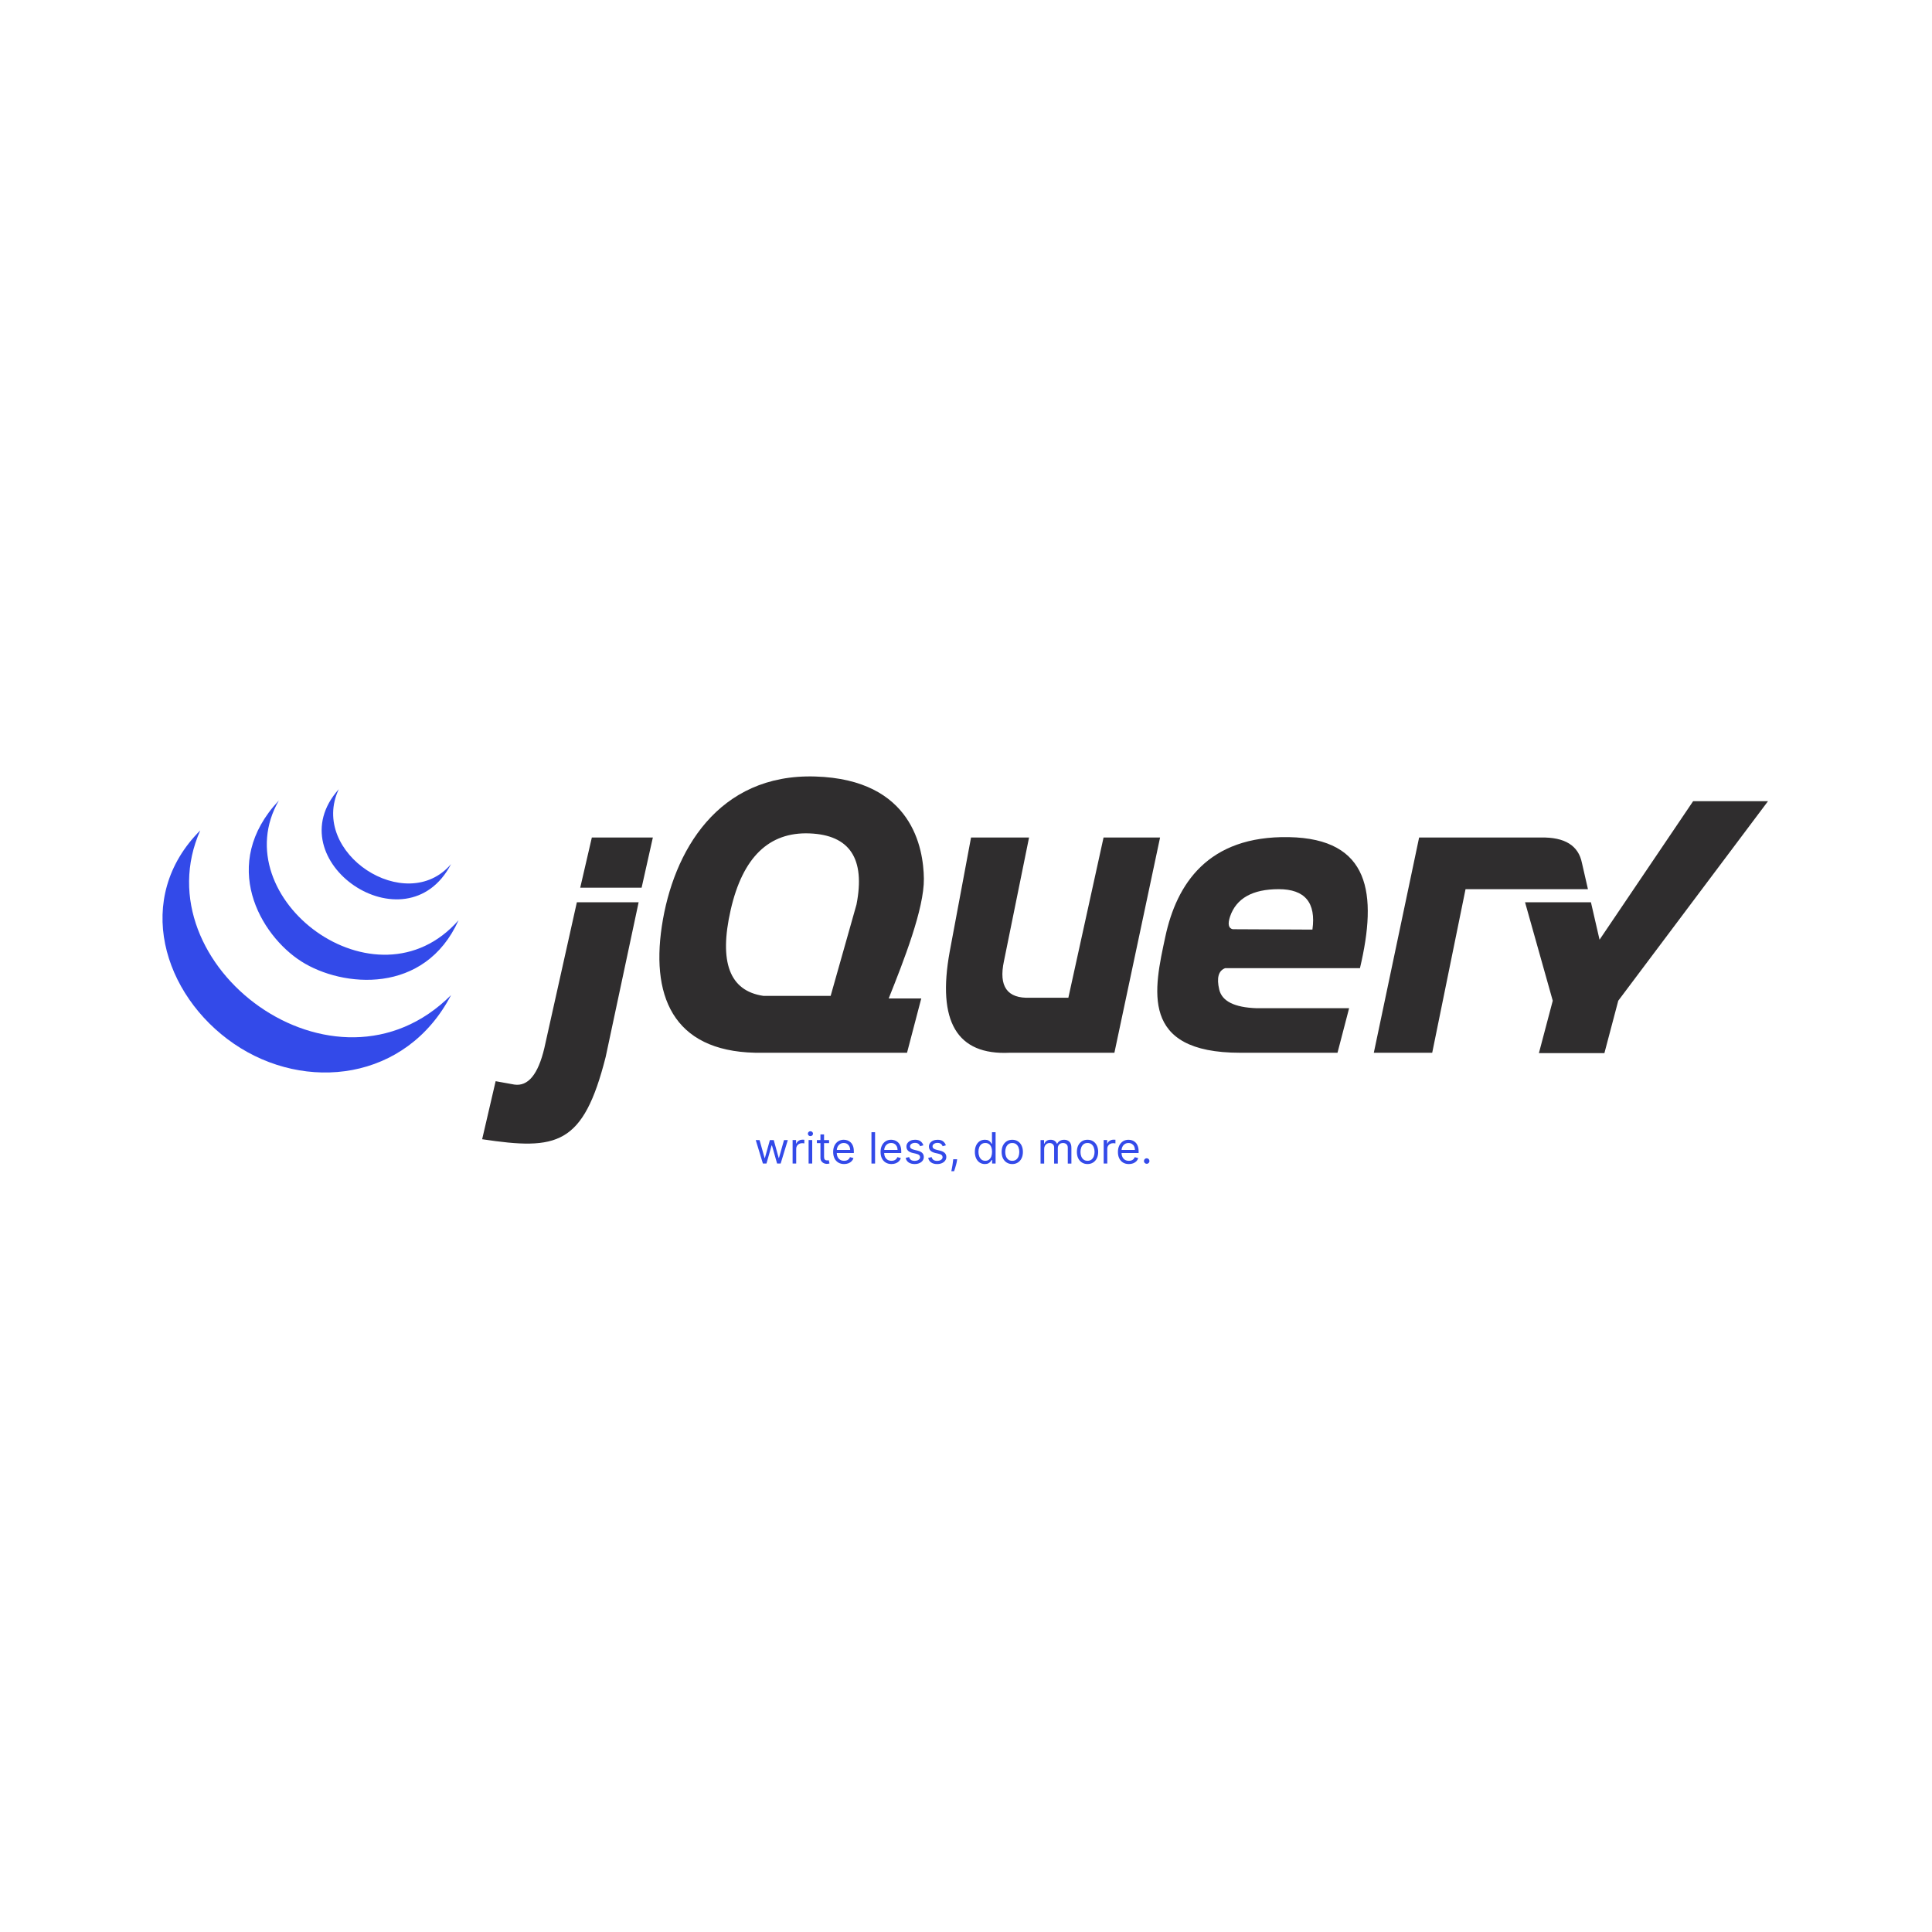 <svg width="107" height="107" viewBox="0 0 107 107" fill="none" xmlns="http://www.w3.org/2000/svg">
    <path d="M26.703 63.094C30.849 63.716 32.301 63.446 33.545 58.533L35.369 49.971H31.948L30.145 58.056C29.799 59.507 29.246 60.178 28.486 60.067L27.45 59.88M32.135 49.162H35.535L36.157 46.384H32.778M46.004 55.154H42.273C40.407 54.877 39.806 53.288 40.469 50.385C41.133 47.483 42.584 46.073 44.823 46.156C47.062 46.239 47.932 47.552 47.435 50.095M51.022 55.299H49.218C50.047 53.225 51.187 50.323 51.167 48.664C51.146 47.006 50.545 43.17 45.154 43.005C39.764 42.839 37.276 47.151 36.654 51.297C36.032 55.444 37.484 58.388 42.252 58.305H50.234M61.719 58.305H55.914C52.998 58.443 51.892 56.577 52.597 52.707L53.779 46.384H56.992L55.603 53.225C55.299 54.635 55.783 55.312 57.054 55.257H59.169L61.118 46.384H64.248M72.686 51.484C72.894 49.991 72.272 49.245 70.82 49.245C69.369 49.245 68.471 49.749 68.125 50.758C67.987 51.173 68.035 51.408 68.27 51.463M74.075 58.305H68.685C63.087 58.305 63.917 54.78 64.539 51.878C65.161 48.975 66.881 46.28 71.38 46.363C75.879 46.446 76.294 49.494 75.319 53.619H67.856C67.483 53.758 67.372 54.151 67.524 54.801C67.676 55.451 68.367 55.796 69.597 55.838H74.718M76.086 58.305H79.32L81.166 49.245H87.945L87.613 47.794C87.42 46.826 86.659 46.356 85.333 46.384H78.595M84.462 49.971H88.111L88.588 52.044L93.77 44.373H97.917L89.624 55.423L88.857 58.325H85.229L85.996 55.423"
          fill="#2F2D2E"/>
    <path d="M11.091 45.99C7.359 49.722 9.018 55.112 12.957 57.808C16.896 60.503 22.494 59.881 24.981 55.112C18.555 61.539 7.774 53.454 11.091 45.99ZM15.445 44.332C12.128 47.856 14.408 51.795 16.689 53.247C18.969 54.698 23.53 55.112 25.396 50.966C20.835 56.149 12.335 49.722 15.445 44.332ZM18.762 43.71C15.237 47.649 22.494 52.625 24.981 47.856C22.494 50.759 17.103 47.234 18.762 43.71Z"
          fill="#334AE9"/>
    <path d="M63.508 64.454C63.466 64.454 63.43 64.439 63.4 64.41C63.37 64.38 63.355 64.344 63.355 64.302C63.355 64.26 63.37 64.224 63.4 64.194C63.43 64.164 63.466 64.149 63.508 64.149C63.55 64.149 63.586 64.164 63.616 64.194C63.646 64.224 63.66 64.26 63.66 64.302C63.66 64.33 63.654 64.355 63.639 64.378C63.626 64.401 63.607 64.42 63.584 64.434C63.562 64.448 63.536 64.454 63.508 64.454Z"
          fill="#334AE9"/>
    <path d="M62.521 64.469C62.395 64.469 62.287 64.441 62.196 64.386C62.106 64.33 62.036 64.252 61.987 64.152C61.938 64.051 61.914 63.934 61.914 63.801C61.914 63.668 61.938 63.55 61.987 63.448C62.036 63.346 62.104 63.267 62.192 63.209C62.28 63.152 62.383 63.123 62.501 63.123C62.568 63.123 62.635 63.134 62.701 63.157C62.767 63.179 62.828 63.216 62.882 63.267C62.936 63.317 62.979 63.384 63.011 63.467C63.044 63.55 63.06 63.652 63.06 63.774V63.859H62.056V63.686H62.856C62.856 63.612 62.842 63.547 62.812 63.489C62.783 63.431 62.742 63.386 62.689 63.353C62.636 63.319 62.573 63.303 62.501 63.303C62.421 63.303 62.352 63.322 62.294 63.362C62.236 63.401 62.192 63.452 62.161 63.514C62.13 63.577 62.114 63.645 62.114 63.716V63.831C62.114 63.93 62.131 64.013 62.165 64.081C62.199 64.149 62.247 64.201 62.308 64.237C62.369 64.272 62.44 64.289 62.521 64.289C62.573 64.289 62.621 64.282 62.663 64.267C62.706 64.252 62.743 64.229 62.774 64.199C62.805 64.169 62.829 64.131 62.846 64.086L63.039 64.14C63.019 64.205 62.985 64.263 62.937 64.313C62.889 64.362 62.83 64.4 62.759 64.428C62.688 64.455 62.609 64.469 62.521 64.469Z"
          fill="#334AE9"/>
    <path d="M61.125 64.441V63.139H61.318V63.336H61.332C61.355 63.272 61.398 63.219 61.461 63.179C61.523 63.139 61.593 63.119 61.671 63.119C61.685 63.119 61.704 63.119 61.726 63.12C61.748 63.121 61.764 63.121 61.776 63.123V63.326C61.769 63.324 61.754 63.322 61.729 63.318C61.706 63.314 61.68 63.312 61.654 63.312C61.59 63.312 61.534 63.326 61.484 63.352C61.435 63.378 61.396 63.414 61.367 63.461C61.339 63.506 61.325 63.559 61.325 63.617V64.441H61.125Z"
          fill="#334AE9"/>
    <path d="M60.23 64.468C60.113 64.468 60.01 64.44 59.921 64.384C59.833 64.328 59.764 64.25 59.714 64.149C59.665 64.049 59.641 63.931 59.641 63.797C59.641 63.661 59.665 63.543 59.714 63.441C59.764 63.34 59.833 63.262 59.921 63.206C60.01 63.15 60.113 63.122 60.23 63.122C60.348 63.122 60.451 63.15 60.539 63.206C60.627 63.262 60.697 63.34 60.746 63.441C60.795 63.543 60.82 63.661 60.82 63.797C60.82 63.931 60.795 64.049 60.746 64.149C60.697 64.25 60.627 64.328 60.539 64.384C60.451 64.44 60.348 64.468 60.23 64.468ZM60.23 64.288C60.32 64.288 60.393 64.265 60.451 64.219C60.508 64.174 60.551 64.114 60.579 64.039C60.606 63.964 60.62 63.884 60.62 63.797C60.62 63.71 60.606 63.629 60.579 63.553C60.551 63.478 60.508 63.417 60.451 63.371C60.393 63.325 60.32 63.302 60.23 63.302C60.141 63.302 60.068 63.325 60.01 63.371C59.953 63.417 59.91 63.478 59.882 63.553C59.854 63.629 59.841 63.71 59.841 63.797C59.841 63.884 59.854 63.964 59.882 64.039C59.91 64.114 59.953 64.174 60.01 64.219C60.068 64.265 60.141 64.288 60.23 64.288Z"
          fill="#334AE9"/>
    <path d="M57.629 64.442V63.14H57.822V63.343H57.839C57.866 63.274 57.91 63.22 57.97 63.181C58.031 63.142 58.103 63.123 58.188 63.123C58.274 63.123 58.346 63.142 58.403 63.181C58.46 63.22 58.505 63.274 58.537 63.343H58.551C58.584 63.276 58.634 63.223 58.701 63.183C58.767 63.143 58.847 63.123 58.941 63.123C59.057 63.123 59.152 63.16 59.226 63.232C59.3 63.305 59.337 63.417 59.337 63.571V64.442H59.137V63.571C59.137 63.474 59.111 63.406 59.058 63.365C59.006 63.323 58.944 63.303 58.873 63.303C58.781 63.303 58.711 63.33 58.66 63.386C58.61 63.441 58.585 63.51 58.585 63.594V64.442H58.381V63.55C58.381 63.476 58.357 63.416 58.309 63.371C58.261 63.326 58.2 63.303 58.124 63.303C58.072 63.303 58.023 63.316 57.978 63.344C57.933 63.372 57.897 63.41 57.87 63.459C57.842 63.508 57.829 63.564 57.829 63.628V64.442H57.629Z"
          fill="#334AE9"/>
    <path d="M56.062 64.469C55.945 64.469 55.842 64.441 55.753 64.385C55.665 64.329 55.596 64.251 55.546 64.15C55.497 64.049 55.473 63.932 55.473 63.798C55.473 63.662 55.497 63.544 55.546 63.443C55.596 63.341 55.665 63.263 55.753 63.207C55.842 63.151 55.945 63.123 56.062 63.123C56.18 63.123 56.283 63.151 56.371 63.207C56.46 63.263 56.529 63.341 56.578 63.443C56.627 63.544 56.652 63.662 56.652 63.798C56.652 63.932 56.627 64.049 56.578 64.15C56.529 64.251 56.46 64.329 56.371 64.385C56.283 64.441 56.18 64.469 56.062 64.469ZM56.062 64.289C56.152 64.289 56.225 64.266 56.283 64.22C56.34 64.175 56.383 64.115 56.411 64.04C56.438 63.965 56.452 63.885 56.452 63.798C56.452 63.711 56.438 63.63 56.411 63.554C56.383 63.479 56.34 63.419 56.283 63.372C56.225 63.326 56.152 63.303 56.062 63.303C55.973 63.303 55.9 63.326 55.842 63.372C55.785 63.419 55.742 63.479 55.714 63.554C55.687 63.63 55.673 63.711 55.673 63.798C55.673 63.885 55.687 63.965 55.714 64.04C55.742 64.115 55.785 64.175 55.842 64.22C55.9 64.266 55.973 64.289 56.062 64.289Z"
          fill="#334AE9"/>
    <path d="M54.543 64.468C54.434 64.468 54.339 64.44 54.255 64.385C54.172 64.33 54.108 64.252 54.061 64.152C54.014 64.05 53.99 63.931 53.99 63.793C53.99 63.656 54.014 63.538 54.061 63.437C54.108 63.337 54.173 63.259 54.256 63.204C54.34 63.149 54.437 63.122 54.546 63.122C54.631 63.122 54.698 63.136 54.747 63.164C54.797 63.192 54.834 63.224 54.861 63.259C54.887 63.294 54.908 63.323 54.922 63.346H54.939V62.705H55.139V64.441H54.946V64.24H54.922C54.908 64.264 54.887 64.294 54.86 64.33C54.833 64.366 54.794 64.398 54.744 64.426C54.693 64.454 54.626 64.468 54.543 64.468ZM54.57 64.288C54.65 64.288 54.718 64.267 54.773 64.225C54.829 64.183 54.871 64.124 54.9 64.05C54.928 63.975 54.943 63.888 54.943 63.79C54.943 63.693 54.929 63.608 54.9 63.535C54.872 63.461 54.83 63.404 54.775 63.364C54.719 63.322 54.651 63.302 54.57 63.302C54.485 63.302 54.414 63.323 54.358 63.367C54.302 63.41 54.26 63.468 54.232 63.542C54.204 63.616 54.19 63.698 54.19 63.79C54.19 63.882 54.204 63.967 54.233 64.042C54.261 64.117 54.304 64.177 54.36 64.222C54.416 64.266 54.486 64.288 54.57 64.288Z"
          fill="#334AE9"/>
    <path d="M53.01 64.204L52.996 64.296C52.986 64.36 52.972 64.429 52.952 64.502C52.933 64.576 52.913 64.645 52.892 64.71C52.871 64.775 52.854 64.827 52.84 64.865H52.688C52.695 64.829 52.704 64.781 52.716 64.722C52.728 64.662 52.74 64.596 52.752 64.523C52.764 64.45 52.775 64.375 52.782 64.299L52.793 64.204H53.01Z"
          fill="#334AE9"/>
    <path d="M52.386 63.431L52.206 63.482C52.195 63.452 52.178 63.423 52.156 63.395C52.135 63.366 52.105 63.343 52.068 63.324C52.031 63.305 51.983 63.296 51.925 63.296C51.845 63.296 51.779 63.314 51.726 63.351C51.673 63.387 51.647 63.433 51.647 63.489C51.647 63.539 51.665 63.578 51.701 63.607C51.737 63.636 51.794 63.66 51.871 63.679L52.064 63.726C52.18 63.755 52.267 63.798 52.324 63.856C52.381 63.914 52.41 63.988 52.41 64.079C52.41 64.153 52.388 64.22 52.345 64.279C52.303 64.338 52.243 64.384 52.167 64.418C52.091 64.452 52.002 64.469 51.901 64.469C51.768 64.469 51.658 64.44 51.572 64.382C51.484 64.325 51.429 64.24 51.406 64.13L51.596 64.082C51.614 64.152 51.648 64.205 51.699 64.24C51.749 64.275 51.816 64.292 51.898 64.292C51.991 64.292 52.065 64.273 52.12 64.233C52.175 64.193 52.203 64.145 52.203 64.089C52.203 64.044 52.187 64.006 52.155 63.975C52.124 63.944 52.075 63.921 52.01 63.906L51.793 63.855C51.673 63.827 51.586 63.783 51.53 63.724C51.475 63.664 51.447 63.589 51.447 63.499C51.447 63.426 51.468 63.361 51.509 63.304C51.551 63.248 51.607 63.203 51.679 63.171C51.751 63.139 51.833 63.123 51.925 63.123C52.054 63.123 52.155 63.151 52.228 63.208C52.302 63.264 52.355 63.339 52.386 63.431Z"
          fill="#334AE9"/>
    <path d="M51.14 63.431L50.96 63.481C50.949 63.451 50.932 63.422 50.91 63.394C50.889 63.365 50.859 63.342 50.822 63.323C50.785 63.304 50.737 63.295 50.679 63.295C50.599 63.295 50.533 63.313 50.48 63.35C50.427 63.386 50.401 63.432 50.401 63.488C50.401 63.538 50.419 63.577 50.455 63.606C50.491 63.635 50.548 63.659 50.624 63.678L50.818 63.725C50.934 63.754 51.021 63.797 51.078 63.855C51.135 63.913 51.163 63.987 51.163 64.078C51.163 64.153 51.142 64.219 51.099 64.278C51.057 64.337 50.997 64.383 50.921 64.417C50.845 64.451 50.756 64.468 50.655 64.468C50.522 64.468 50.412 64.439 50.325 64.381C50.238 64.324 50.183 64.24 50.16 64.129L50.35 64.081C50.368 64.151 50.402 64.204 50.453 64.239C50.503 64.274 50.57 64.291 50.652 64.291C50.745 64.291 50.819 64.272 50.874 64.232C50.929 64.192 50.957 64.144 50.957 64.088C50.957 64.043 50.941 64.005 50.909 63.974C50.878 63.944 50.829 63.92 50.764 63.905L50.547 63.854C50.427 63.826 50.34 63.782 50.284 63.723C50.228 63.663 50.201 63.588 50.201 63.498C50.201 63.425 50.221 63.36 50.263 63.303C50.304 63.247 50.361 63.203 50.433 63.17C50.505 63.138 50.587 63.122 50.679 63.122C50.808 63.122 50.909 63.15 50.982 63.207C51.056 63.263 51.109 63.338 51.14 63.431Z"
          fill="#334AE9"/>
    <path d="M49.374 64.468C49.249 64.468 49.141 64.44 49.05 64.385C48.959 64.329 48.89 64.251 48.84 64.151C48.792 64.05 48.768 63.933 48.768 63.8C48.768 63.667 48.792 63.549 48.84 63.447C48.89 63.345 48.958 63.266 49.045 63.209C49.134 63.151 49.236 63.122 49.354 63.122C49.422 63.122 49.489 63.133 49.555 63.156C49.621 63.179 49.681 63.215 49.735 63.266C49.789 63.316 49.833 63.383 49.865 63.466C49.897 63.549 49.913 63.651 49.913 63.773V63.858H48.91V63.685H49.71C49.71 63.611 49.695 63.546 49.666 63.488C49.637 63.431 49.596 63.385 49.542 63.352C49.489 63.318 49.426 63.302 49.354 63.302C49.274 63.302 49.205 63.322 49.147 63.361C49.09 63.4 49.045 63.451 49.014 63.514C48.983 63.576 48.968 63.644 48.968 63.715V63.831C48.968 63.929 48.984 64.012 49.018 64.081C49.053 64.148 49.101 64.2 49.162 64.236C49.223 64.271 49.294 64.288 49.374 64.288C49.427 64.288 49.474 64.281 49.517 64.266C49.56 64.251 49.597 64.228 49.628 64.198C49.659 64.168 49.683 64.13 49.7 64.085L49.893 64.139C49.873 64.204 49.838 64.262 49.79 64.312C49.742 64.361 49.683 64.399 49.612 64.427C49.542 64.454 49.462 64.468 49.374 64.468Z"
          fill="#334AE9"/>
    <path d="M48.464 62.705V64.441H48.264V62.705H48.464Z" fill="#334AE9"/>
    <path d="M46.749 64.468C46.624 64.468 46.516 64.44 46.425 64.385C46.334 64.329 46.265 64.251 46.215 64.151C46.167 64.05 46.143 63.933 46.143 63.8C46.143 63.667 46.167 63.549 46.215 63.447C46.265 63.345 46.333 63.266 46.42 63.209C46.509 63.151 46.611 63.122 46.729 63.122C46.797 63.122 46.864 63.133 46.93 63.156C46.996 63.179 47.056 63.215 47.11 63.266C47.164 63.316 47.208 63.383 47.24 63.466C47.272 63.549 47.288 63.651 47.288 63.773V63.858H46.285V63.685H47.085C47.085 63.611 47.07 63.546 47.041 63.488C47.012 63.431 46.971 63.385 46.917 63.352C46.864 63.318 46.801 63.302 46.729 63.302C46.649 63.302 46.58 63.322 46.522 63.361C46.465 63.4 46.42 63.451 46.389 63.514C46.358 63.576 46.343 63.644 46.343 63.715V63.831C46.343 63.929 46.359 64.012 46.393 64.081C46.428 64.148 46.476 64.2 46.537 64.236C46.598 64.271 46.669 64.288 46.749 64.288C46.802 64.288 46.849 64.281 46.892 64.266C46.935 64.251 46.972 64.228 47.003 64.198C47.034 64.168 47.058 64.13 47.075 64.085L47.268 64.139C47.248 64.204 47.213 64.262 47.165 64.312C47.117 64.361 47.058 64.399 46.987 64.427C46.917 64.454 46.837 64.468 46.749 64.468Z"
          fill="#334AE9"/>
    <path d="M45.917 63.14V63.309H45.242V63.14H45.917ZM45.439 62.828H45.639V64.069C45.639 64.125 45.647 64.168 45.663 64.196C45.68 64.224 45.702 64.242 45.728 64.252C45.754 64.261 45.782 64.265 45.812 64.265C45.834 64.265 45.852 64.264 45.866 64.262C45.88 64.259 45.891 64.257 45.9 64.255L45.94 64.435C45.927 64.44 45.908 64.445 45.884 64.45C45.859 64.456 45.829 64.459 45.791 64.459C45.735 64.459 45.679 64.446 45.625 64.422C45.572 64.398 45.527 64.361 45.491 64.311C45.456 64.261 45.439 64.199 45.439 64.123V62.828Z"
          fill="#334AE9"/>
    <path d="M44.783 64.441V63.139H44.983V64.441H44.783ZM44.885 62.922C44.846 62.922 44.812 62.909 44.784 62.883C44.756 62.856 44.742 62.824 44.742 62.787C44.742 62.75 44.756 62.718 44.784 62.691C44.812 62.665 44.846 62.651 44.885 62.651C44.923 62.651 44.957 62.665 44.984 62.691C45.013 62.718 45.027 62.75 45.027 62.787C45.027 62.824 45.013 62.856 44.984 62.883C44.957 62.909 44.923 62.922 44.885 62.922Z"
          fill="#334AE9"/>
    <path d="M43.897 64.441V63.139H44.09V63.336H44.103C44.127 63.272 44.17 63.219 44.232 63.179C44.294 63.139 44.364 63.119 44.442 63.119C44.457 63.119 44.475 63.119 44.497 63.12C44.519 63.121 44.536 63.121 44.547 63.123V63.326C44.541 63.324 44.525 63.322 44.501 63.318C44.477 63.314 44.452 63.312 44.425 63.312C44.362 63.312 44.306 63.326 44.256 63.352C44.207 63.378 44.168 63.414 44.139 63.461C44.111 63.506 44.096 63.559 44.096 63.617V64.441H43.897Z"
          fill="#334AE9"/>
    <path d="M42.252 64.441L41.855 63.14H42.066L42.347 64.136H42.361L42.639 63.14H42.852L43.127 64.133H43.14L43.421 63.14H43.632L43.235 64.441H43.038L42.754 63.441H42.733L42.449 64.441H42.252Z"
          fill="#334AE9"/>
</svg>
